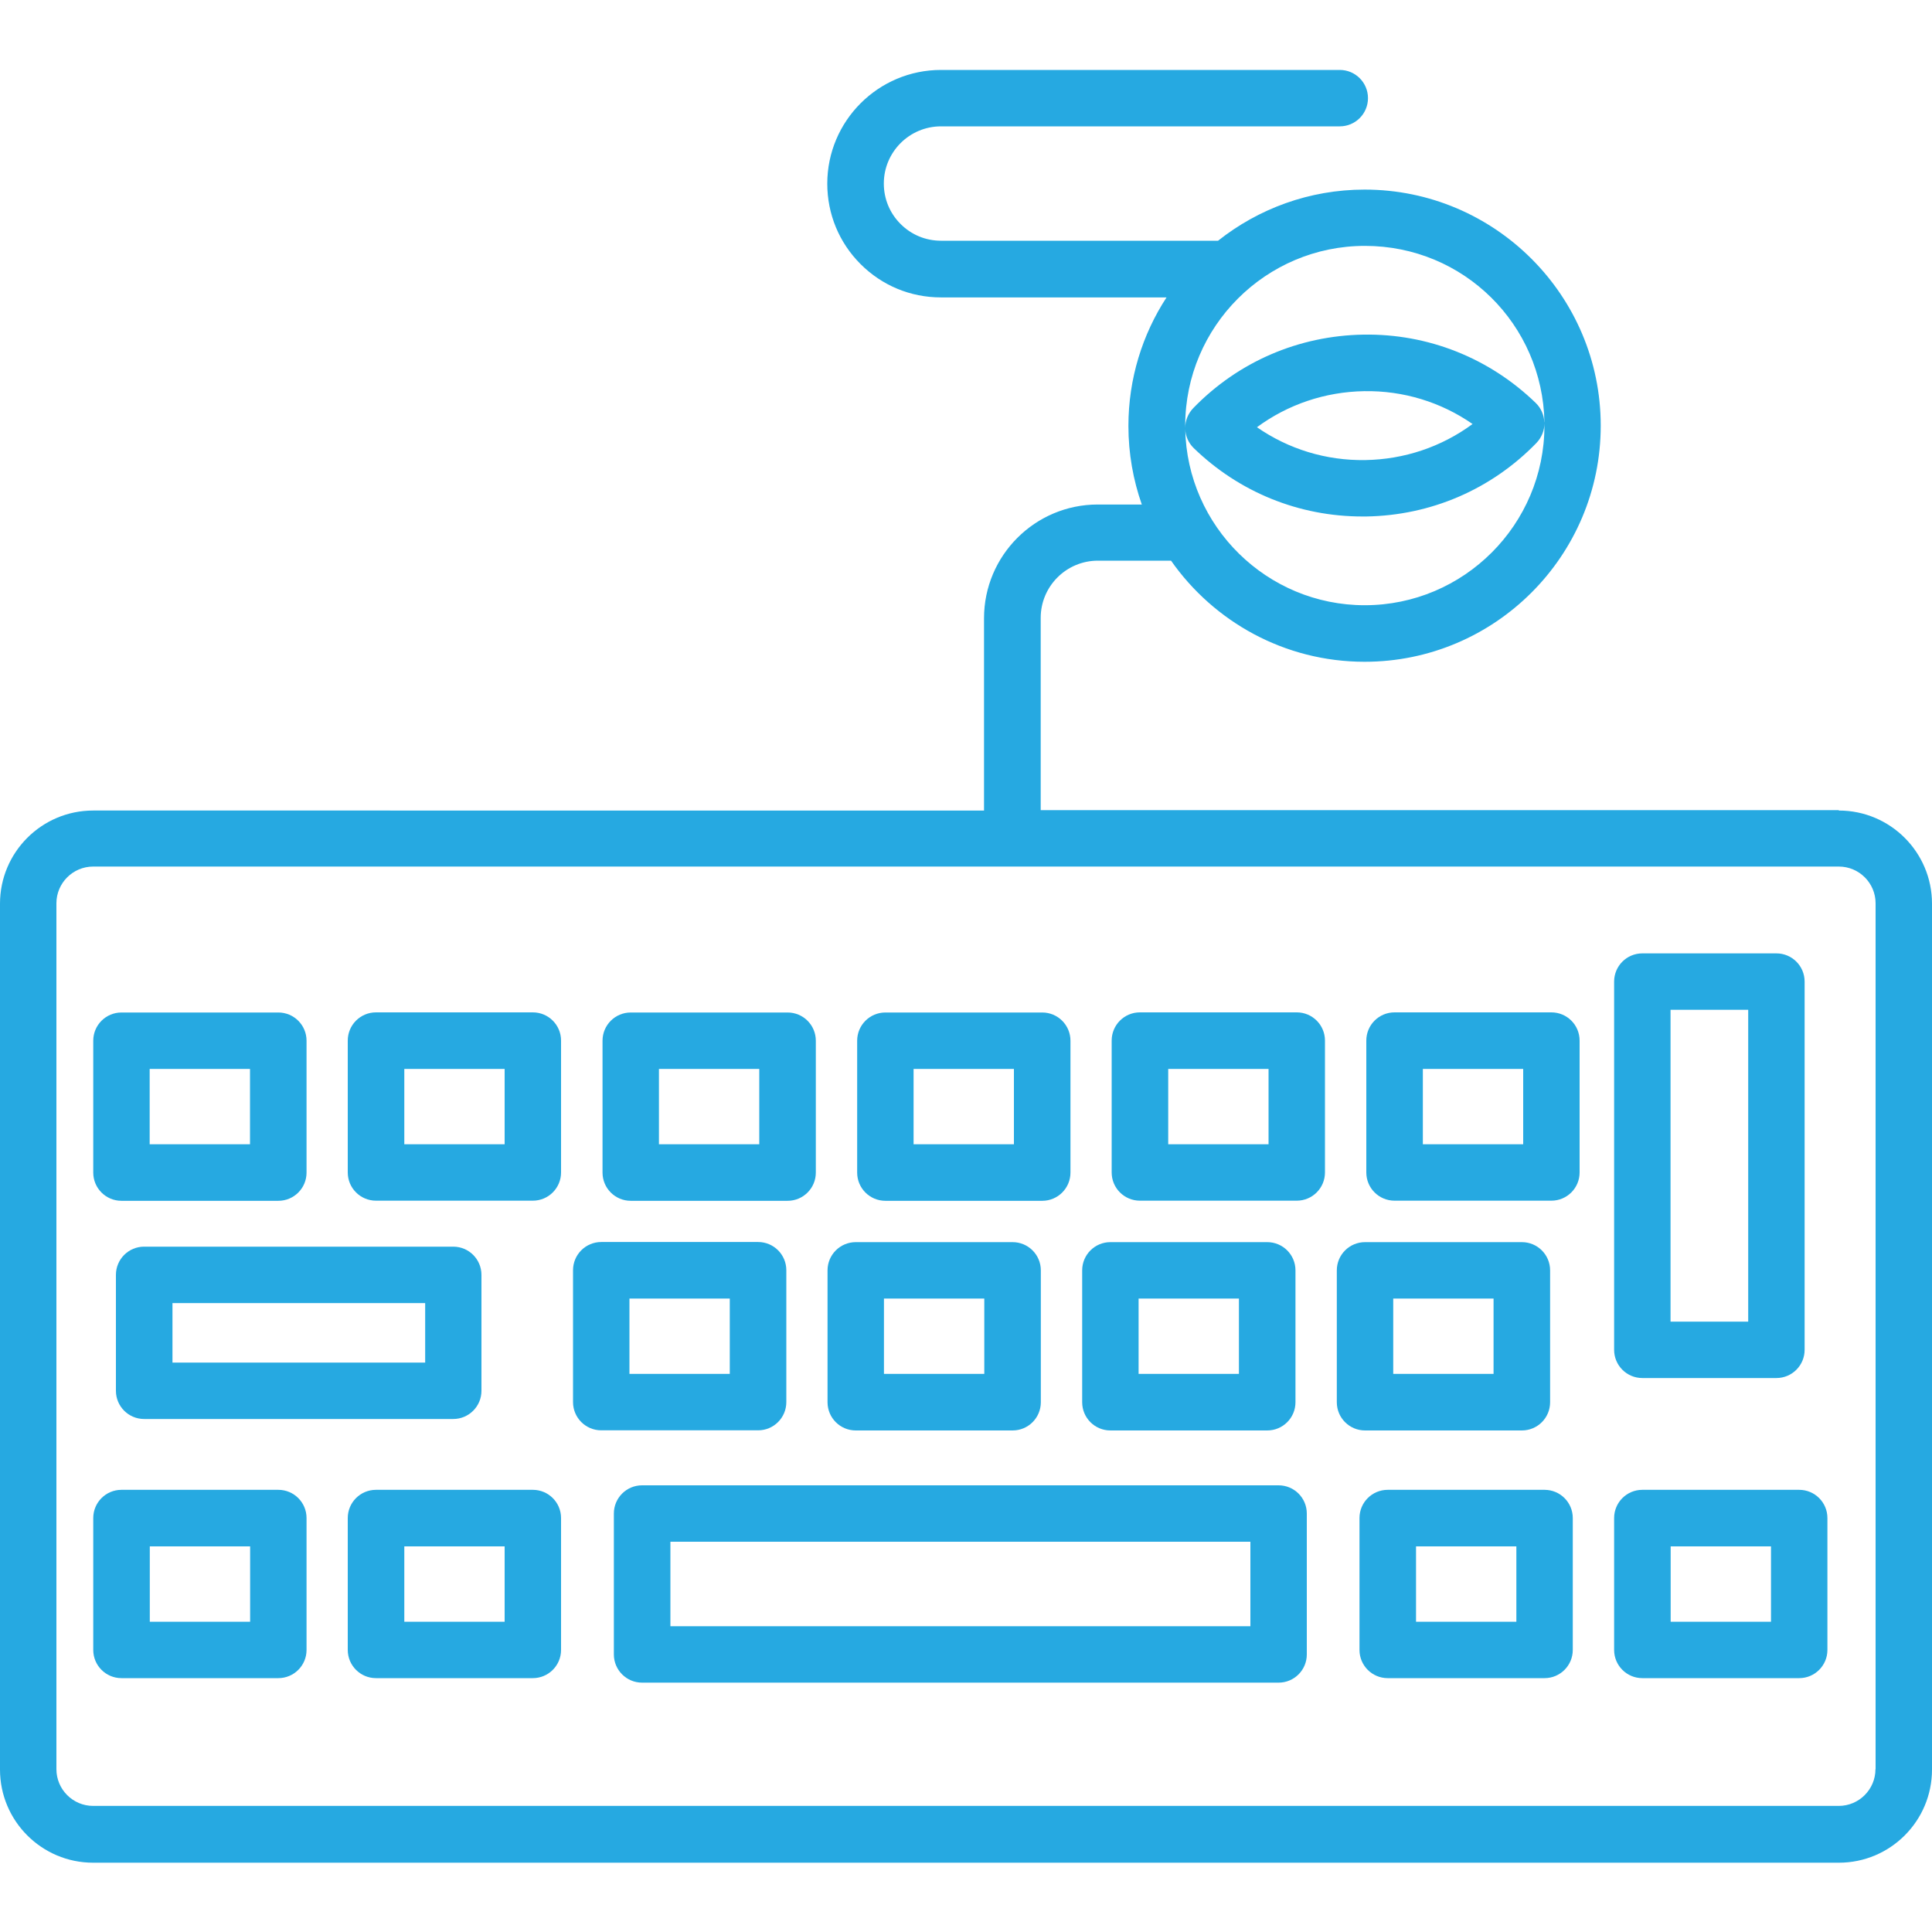 <?xml version="1.0" encoding="UTF-8"?>
<svg id="Layer_1" data-name="Layer 1" xmlns="http://www.w3.org/2000/svg" viewBox="0 0 150 150">
  <defs>
    <style>
      .cls-1 {
        fill: #26a9e1;
        stroke-width: 0px;
      }
    </style>
  </defs>
  <g id="NewGroupe6">
    <g id="NewGroup0-3">
      <g>
        <path class="cls-1" d="m145.61,137.36c0,1.57-1.28,2.85-2.85,2.85H7.23c-1.57,0-2.85-1.28-2.85-2.85v-67.23c0-1.57,1.28-2.85,2.85-2.85h135.54c1.57,0,2.85,1.28,2.85,2.85v67.23h0Zm-25.71-104.58c-.02-.54-.24-1.08-.66-1.49-3.61-3.5-8.37-5.39-13.38-5.31-5.02.08-9.72,2.1-13.22,5.71-.41.43-.62.98-.62,1.53,0-.06,0-.12,0-.18,0-7.69,6.26-13.95,13.95-13.95s13.8,6.12,13.94,13.69h0Zm-22.31.39c2.4-1.77,5.29-2.75,8.33-2.8,3.04-.05,5.96.85,8.41,2.55-2.4,1.77-5.29,2.75-8.33,2.8-3.04.05-5.96-.85-8.41-2.55h0Zm8.37,13.82c-7.6,0-13.8-6.12-13.94-13.69.02.54.24,1.08.66,1.49,3.54,3.43,8.18,5.31,13.1,5.31.1,0,.19,0,.29,0,5.02-.08,9.72-2.1,13.22-5.71.41-.43.62-.98.62-1.53,0,.06,0,.12,0,.18,0,7.69-6.26,13.95-13.95,13.95h0Zm36.8,15.91h-61.96v-14.93c0-2.45,1.99-4.44,4.44-4.44h5.68c3.32,4.74,8.82,7.85,15.03,7.85,10.11,0,18.33-8.22,18.33-18.33s-8.22-18.33-18.33-18.33c-4.3,0-8.25,1.49-11.38,3.97h-21.51c-1.19,0-2.3-.46-3.14-1.3-.84-.84-1.3-1.95-1.3-3.14,0-2.45,1.99-4.44,4.44-4.44h30.96c1.21,0,2.19-.98,2.19-2.19s-.98-2.19-2.19-2.19h-30.96c-4.87,0-8.83,3.96-8.83,8.83,0,2.36.92,4.58,2.58,6.24,1.67,1.67,3.88,2.59,6.24,2.59h17.52c-1.87,2.87-2.96,6.3-2.96,9.98,0,2.14.37,4.19,1.04,6.1h-3.42c-4.87,0-8.83,3.96-8.83,8.83v14.93H7.23c-3.99,0-7.23,3.24-7.23,7.23v67.23c0,3.99,3.24,7.23,7.23,7.23h135.54c3.99,0,7.23-3.24,7.23-7.23v-67.23c0-3.99-3.24-7.23-7.23-7.23h0Z"/>
        <path class="cls-1" d="m97.08,126.26h-45.03v-6.56h45.03v6.56h0Zm2.19-10.94h-49.42c-1.21,0-2.19.98-2.19,2.19v10.94c0,1.21.98,2.19,2.19,2.19h49.42c1.21,0,2.19-.98,2.19-2.19v-10.94c0-1.21-.98-2.19-2.19-2.19h0Z"/>
        <path class="cls-1" d="m129.7,78.4h6.03v24.21h-6.03v-24.21h0Zm-2.19,28.59h10.41c1.21,0,2.19-.98,2.19-2.19v-28.59c0-1.21-.98-2.19-2.19-2.19h-10.41c-1.21,0-2.19.98-2.19,2.19v28.59c0,1.21.98,2.19,2.19,2.19h0Z"/>
        <path class="cls-1" d="m13.39,101.17h19.62v4.62H13.39v-4.62h0Zm-4.39-2.19v9c0,1.21.98,2.19,2.19,2.19h24c1.21,0,2.19-.98,2.19-2.19v-9c0-1.21-.98-2.19-2.19-2.19H11.19c-1.21,0-2.19.98-2.19,2.19h0Z"/>
        <path class="cls-1" d="m11.62,82.99h7.79v5.85h-7.79v-5.85h0Zm-2.19,10.24h12.18c1.21,0,2.19-.98,2.19-2.19v-10.24c0-1.21-.98-2.19-2.19-2.19h-12.18c-1.21,0-2.19.98-2.19,2.19v10.24c0,1.21.98,2.19,2.19,2.19h0Z"/>
        <path class="cls-1" d="m39.18,88.84h-7.79v-5.85h7.79v5.85h0Zm2.19-10.24h-12.18c-1.21,0-2.19.98-2.19,2.19v10.24c0,1.21.98,2.19,2.19,2.19h12.18c1.21,0,2.19-.98,2.19-2.19v-10.24c0-1.21-.98-2.19-2.19-2.19h0Z"/>
        <path class="cls-1" d="m51.16,82.99h7.79v5.85h-7.79v-5.85h0Zm-2.19,10.24h12.18c1.21,0,2.19-.98,2.19-2.19v-10.24c0-1.21-.98-2.19-2.19-2.19h-12.18c-1.21,0-2.19.98-2.19,2.19v10.24c0,1.21.98,2.19,2.19,2.19h0Z"/>
        <path class="cls-1" d="m70.93,82.99h7.79v5.85h-7.79v-5.85h0Zm-2.19,10.24h12.18c1.21,0,2.19-.98,2.19-2.19v-10.24c0-1.21-.98-2.19-2.19-2.19h-12.18c-1.21,0-2.19.98-2.19,2.19v10.24c0,1.21.98,2.19,2.19,2.19h0Z"/>
        <path class="cls-1" d="m98.49,88.84h-7.79v-5.85h7.79v5.85h0Zm2.19-10.24h-12.18c-1.21,0-2.19.98-2.19,2.19v10.24c0,1.21.98,2.19,2.19,2.19h12.18c1.21,0,2.19-.98,2.19-2.19v-10.24c0-1.21-.98-2.19-2.19-2.19h0Z"/>
        <path class="cls-1" d="m118.26,88.84h-7.79v-5.85h7.79v5.85h0Zm2.19-10.24h-12.18c-1.21,0-2.19.98-2.19,2.19v10.24c0,1.21.98,2.19,2.19,2.19h12.18c1.21,0,2.19-.98,2.19-2.19v-10.24c0-1.21-.98-2.19-2.19-2.19h0Z"/>
        <path class="cls-1" d="m56.66,106.67h-7.79v-5.85h7.79v5.85h0Zm4.39,2.19v-10.24c0-1.21-.98-2.19-2.19-2.19h-12.18c-1.21,0-2.19.98-2.19,2.19v10.24c0,1.21.98,2.19,2.19,2.19h12.18c1.21,0,2.19-.98,2.19-2.19h0Z"/>
        <path class="cls-1" d="m68.63,100.82h7.79v5.85h-7.79v-5.85h0Zm-2.19,10.24h12.18c1.21,0,2.19-.98,2.19-2.19v-10.24c0-1.21-.98-2.19-2.19-2.19h-12.18c-1.21,0-2.19.98-2.19,2.19v10.24c0,1.21.98,2.19,2.19,2.19h0Z"/>
        <path class="cls-1" d="m88.4,100.82h7.79v5.85h-7.79v-5.85h0Zm-2.19,10.24h12.18c1.21,0,2.19-.98,2.19-2.19v-10.24c0-1.21-.98-2.19-2.19-2.19h-12.18c-1.21,0-2.19.98-2.19,2.19v10.24c0,1.21.98,2.19,2.19,2.19h0Z"/>
        <path class="cls-1" d="m108.17,100.82h7.79v5.85h-7.79v-5.85h0Zm9.99,10.24c1.21,0,2.19-.98,2.19-2.19v-10.24c0-1.21-.98-2.19-2.19-2.19h-12.18c-1.21,0-2.19.98-2.19,2.19v10.24c0,1.21.98,2.19,2.19,2.19h12.18Z"/>
        <path class="cls-1" d="m19.42,125.91h-7.79v-5.85h7.79v5.85h0Zm2.19-10.24h-12.18c-1.21,0-2.19.98-2.19,2.19v10.24c0,1.21.98,2.19,2.19,2.19h12.18c1.21,0,2.19-.98,2.19-2.19v-10.24c0-1.21-.98-2.19-2.19-2.19h0Z"/>
        <path class="cls-1" d="m39.18,125.91h-7.79v-5.85h7.79v5.85h0Zm2.19-10.24h-12.18c-1.21,0-2.19.98-2.19,2.19v10.24c0,1.21.98,2.19,2.19,2.19h12.18c1.21,0,2.19-.98,2.19-2.19v-10.24c0-1.21-.98-2.19-2.19-2.19h0Z"/>
        <path class="cls-1" d="m117.73,125.91h-7.79v-5.85h7.79v5.85h0Zm2.19-10.24h-12.18c-1.21,0-2.19.98-2.19,2.19v10.24c0,1.21.98,2.19,2.19,2.19h12.18c1.21,0,2.19-.98,2.19-2.19v-10.24c0-1.21-.98-2.19-2.19-2.19h0Z"/>
        <path class="cls-1" d="m137.5,125.91h-7.79v-5.85h7.79v5.85h0Zm2.19-10.24h-12.18c-1.21,0-2.19.98-2.19,2.19v10.24c0,1.21.98,2.19,2.19,2.19h12.18c1.21,0,2.19-.98,2.19-2.19v-10.24c0-1.21-.98-2.19-2.19-2.19h0Z"/>
      </g>
    </g>
  </g>
</svg>